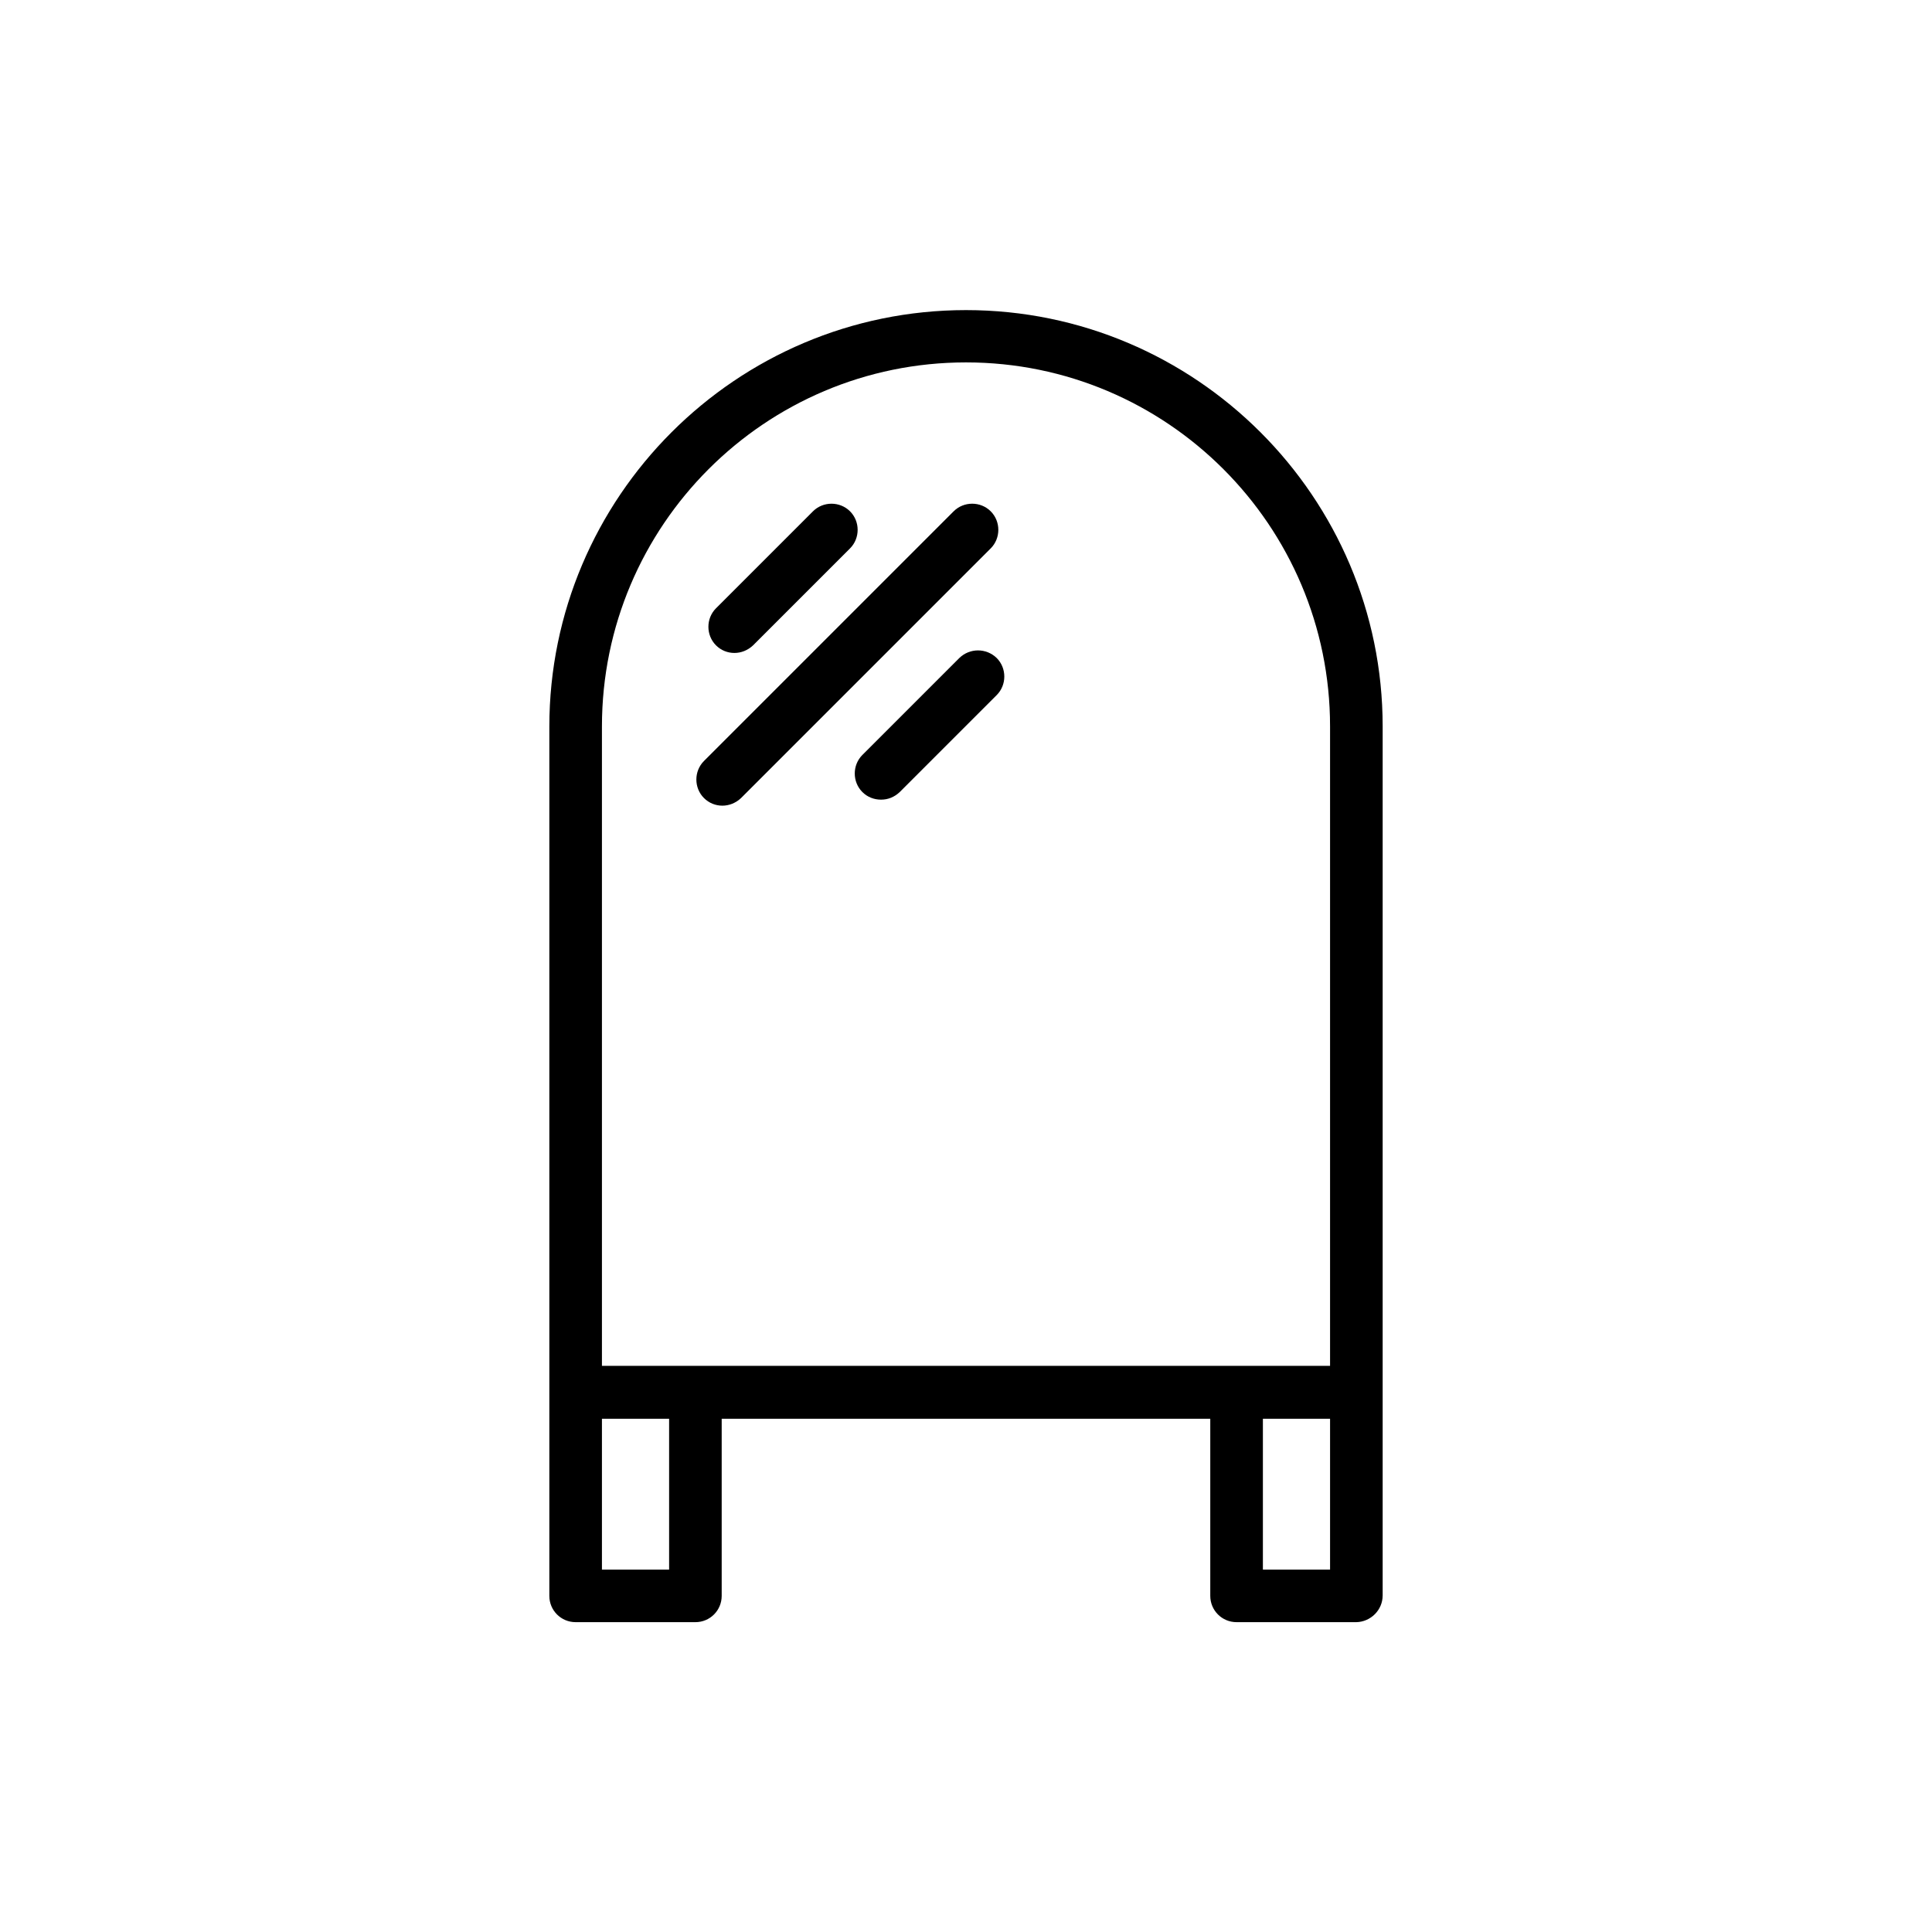 <?xml version="1.0" encoding="UTF-8"?>
<!-- Uploaded to: SVG Repo, www.svgrepo.com, Generator: SVG Repo Mixer Tools -->
<svg fill="#000000" width="800px" height="800px" version="1.1" viewBox="144 144 512 512" xmlns="http://www.w3.org/2000/svg">
 <g>
  <path d="m510.42 566.84v-230.32c0-60.793-49.543-110.34-110.42-110.34-60.879 0-110.42 49.543-110.42 110.42v230.32c0 3.863 3.106 6.969 6.969 6.969h31.738c3.863 0 6.969-3.106 6.969-6.969v-46.938h129.48v46.938c0 3.863 3.106 6.969 6.969 6.969h31.738c3.781-0.082 6.973-3.188 6.973-7.051zm-206.9-230.32c0-53.234 43.242-96.48 96.48-96.48 53.234 0 96.48 43.242 96.48 96.48v169.45h-24.77l-143.42-0.004h-24.77zm17.801 223.44h-17.801v-39.969h17.801zm175.16 0h-17.801v-39.969h17.801z"/>
  <path d="m338.62 317.04c1.762 0 3.527-0.672 4.953-2.016l25.695-25.695c2.688-2.688 2.688-7.137 0-9.824s-7.137-2.688-9.824 0l-25.695 25.695c-2.688 2.688-2.688 7.137 0 9.824 1.344 1.344 3.109 2.016 4.871 2.016z"/>
  <path d="m398.23 318.38-25.695 25.695c-2.688 2.688-2.688 7.137 0 9.824 1.344 1.344 3.106 2.016 4.953 2.016 1.848 0 3.527-0.672 4.953-2.016l25.695-25.695c2.688-2.688 2.688-7.137 0-9.824-2.769-2.688-7.133-2.688-9.906 0z"/>
  <path d="m335.43 357.51c1.762 0 3.527-0.672 4.953-2.016l66.168-66.168c2.688-2.688 2.688-7.137 0-9.824s-7.137-2.688-9.824 0l-66.168 66.168c-2.688 2.688-2.688 7.137 0 9.824 1.344 1.344 3.109 2.016 4.871 2.016z"/>
 </g>
</svg>